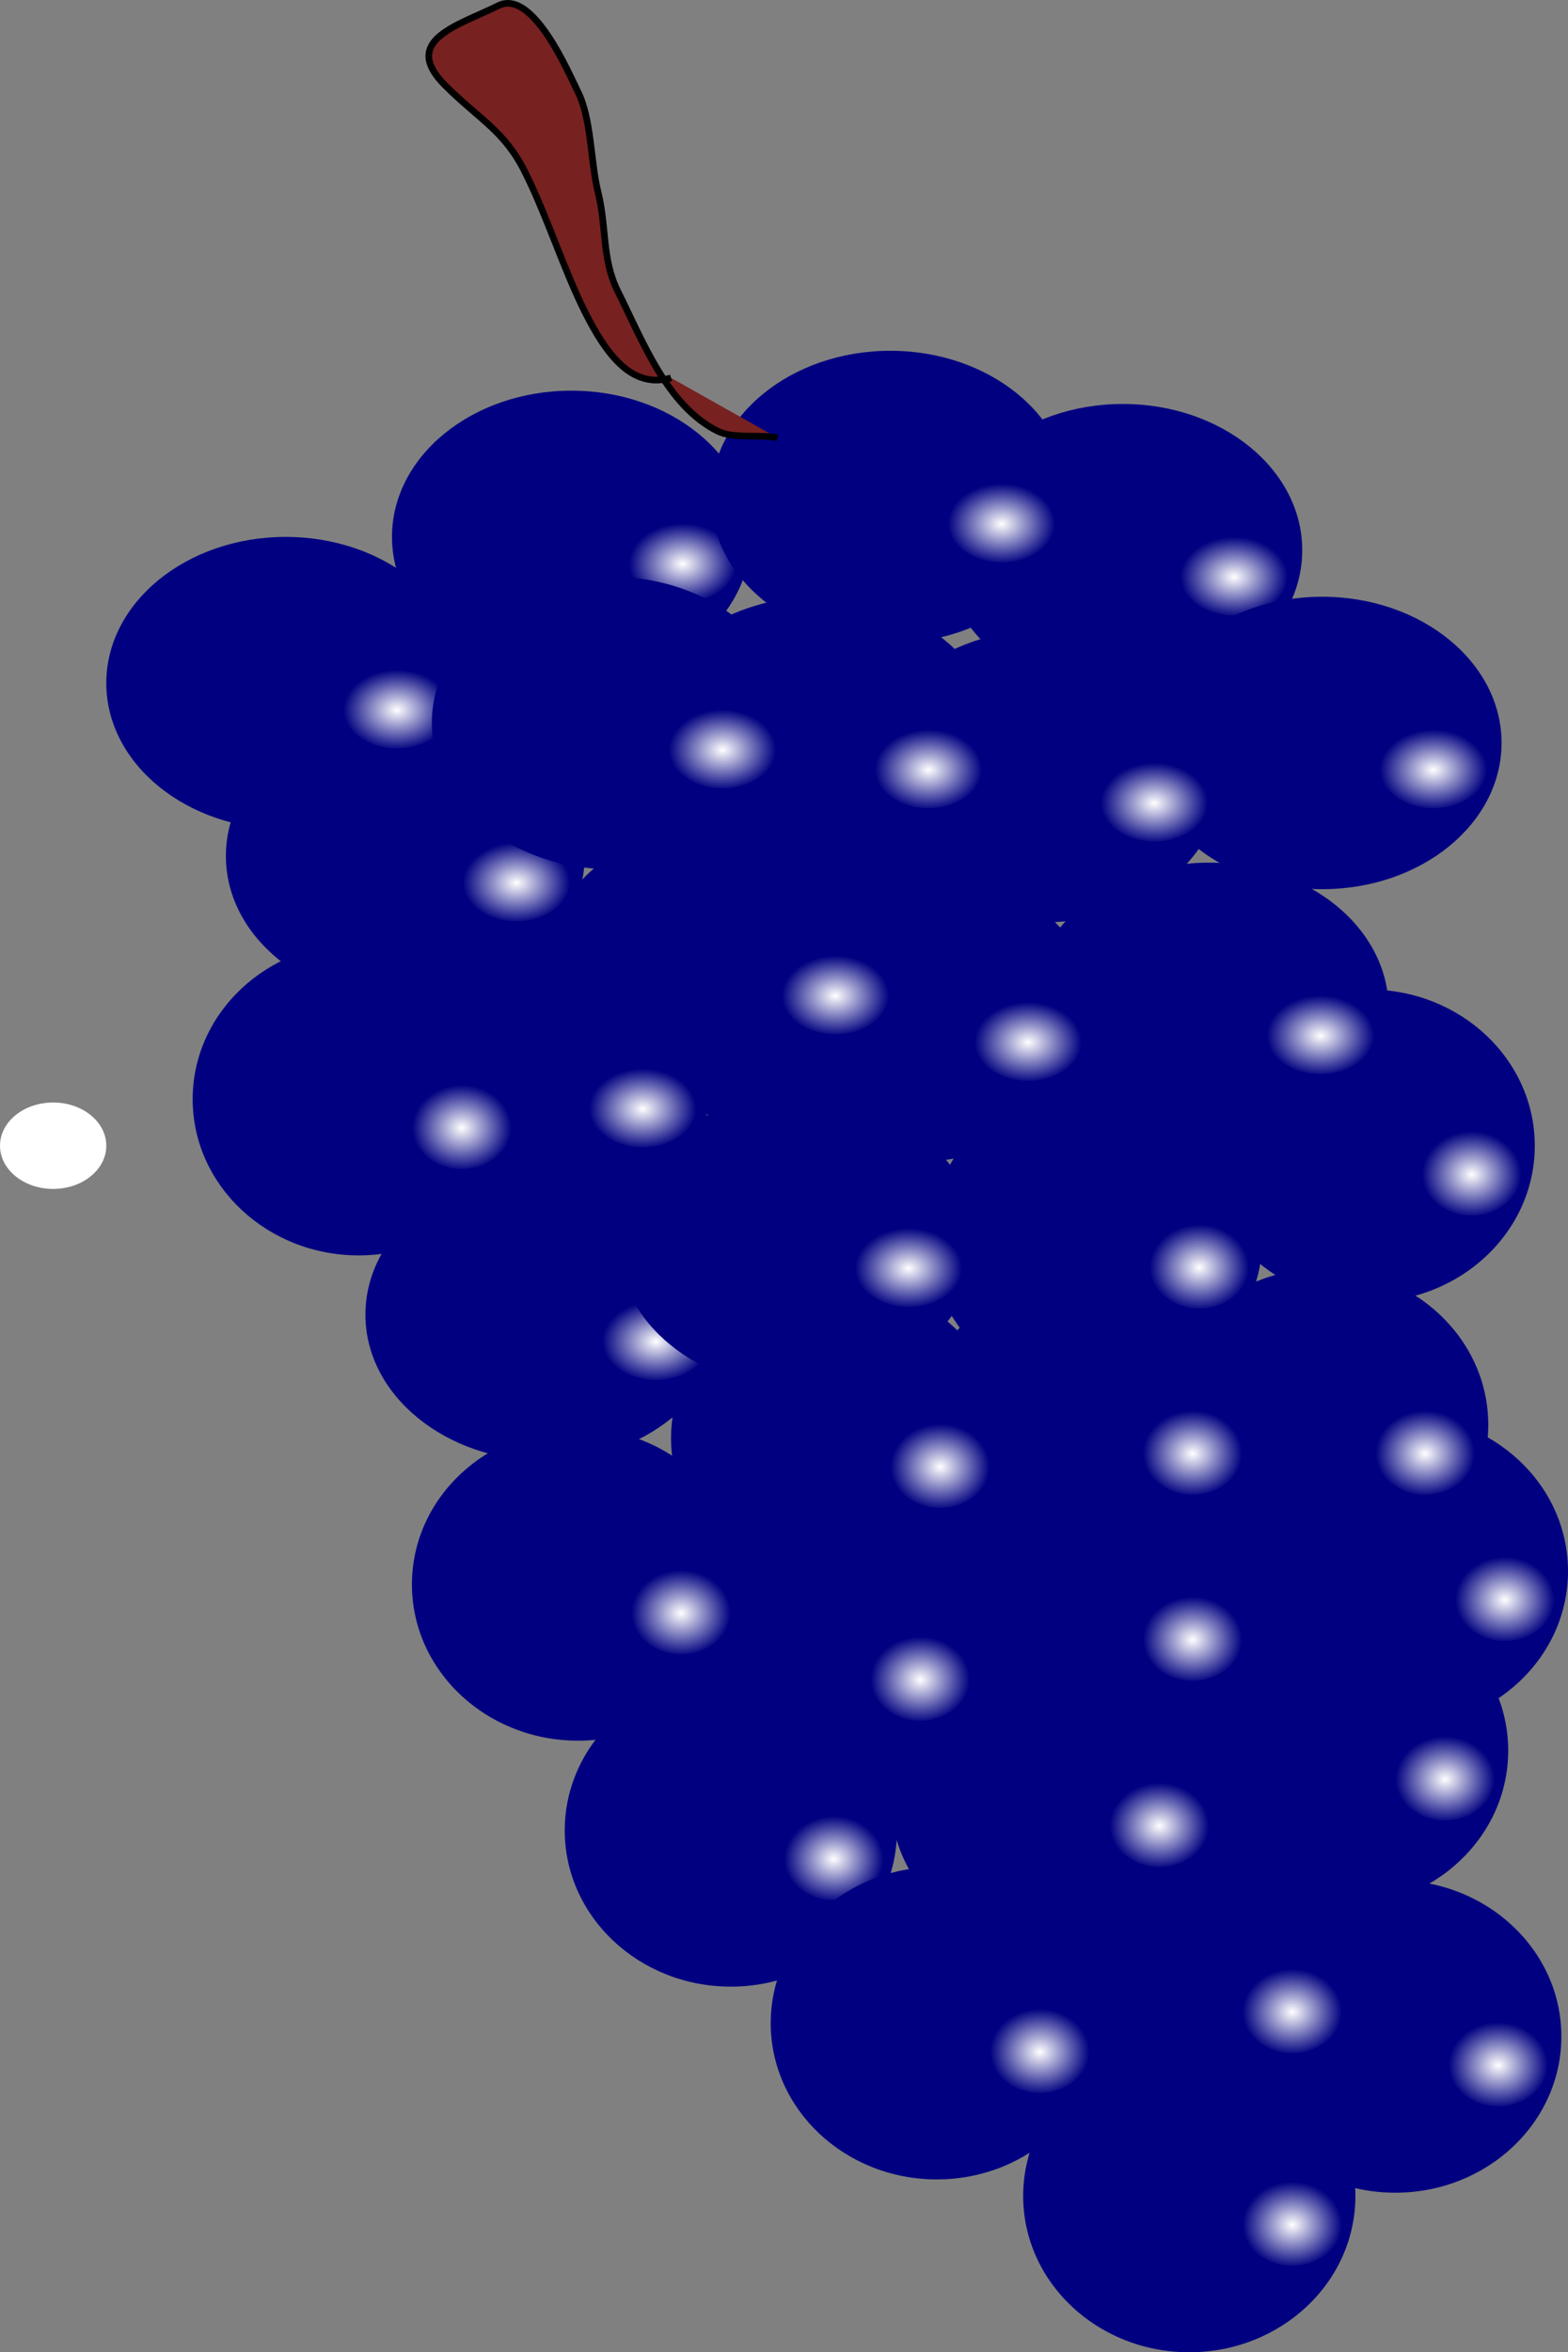 <?xml version="1.0" encoding="UTF-8"?>
<svg version="1.1" viewBox="0 0 236 353.85" xmlns="http://www.w3.org/2000/svg" xmlns:xlink="http://www.w3.org/1999/xlink">
<rect x="0" y="0" width="236" height="353.85" fill="#808080" stroke="none"/>
<defs>
<radialGradient id="b" cx="154.5" cy="990.86" r="7.5" gradientTransform="matrix(1 0 0 .867 0 132.11)" gradientUnits="userSpaceOnUse">
<stop stop-color="#fff" offset="0"/>
<stop stop-color="#fff" stop-opacity="0" offset="1"/>
</radialGradient>
</defs>
<g transform="translate(-230 -321.51)">
<use transform="translate(35,8)" width="744.094" height="1052.362" xlink:href="#c"/>
<path transform="translate(121,-443)" d="m125 936.86c0 3.59-3.582 6.5-8 6.5s-8-2.91-8-6.5 3.582-6.5 8-6.5 8 2.91 8 6.5z" fill="#fff"/>
<g id="ad" transform="translate(360,-282)">
<path d="m106 839.86c0 12.979-11.193 23.5-25 23.5s-25-10.521-25-23.5 11.193-23.5 25-23.5 25 10.521 25 23.5z" fill="#000080"/>
<path transform="translate(-58,-147)" d="m162 990.86c0 3.59-3.358 6.5-7.5 6.5s-7.5-2.91-7.5-6.5 3.358-6.5 7.5-6.5 7.5 2.91 7.5 6.5z" fill="url(#b)"/>
</g>
<use id="a" transform="translate(-1,70)" width="744.094" height="1052.362" xlink:href="#ad"/>
<use id="aa" transform="translate(148,98)" width="744.094" height="1052.362" xlink:href="#ab"/>
<use transform="translate(-23,35)" width="744.094" height="1052.362" xlink:href="#aa"/>
<g id="z" transform="translate(348,-304)">
<path d="m106 839.86c0 12.979-11.193 23.5-25 23.5s-25-10.521-25-23.5 11.193-23.5 25-23.5 25 10.521 25 23.5z" fill="#000080"/>
<path transform="translate(-58,-147)" d="m162 990.86c0 3.59-3.358 6.5-7.5 6.5s-7.5-2.91-7.5-6.5 3.358-6.5 7.5-6.5 7.5 2.91 7.5 6.5z" fill="url(#b)"/>
</g>
<use id="y" transform="translate(-40,56)" width="744.094" height="1052.362" xlink:href="#z"/>
<use id="x" transform="translate(-49,5)" width="744.094" height="1052.362" xlink:href="#y"/>
<use id="w" transform="translate(54,-33)" width="744.094" height="1052.362" xlink:href="#x"/>
<use id="v" transform="translate(42,-70)" width="744.094" height="1052.362" xlink:href="#w"/>
<use id="u" transform="translate(-42,42)" width="744.094" height="1052.362" xlink:href="#v"/>
<use id="t" transform="translate(-41,34)" width="744.094" height="1052.362" xlink:href="#u"/>
<use id="s" transform="translate(-36,-10)" width="744.094" height="1052.362" xlink:href="#t"/>
<use id="r" transform="translate(39,-22)" width="744.094" height="1052.362" xlink:href="#s"/>
<use id="q" transform="translate(39,-30)" width="744.094" height="1052.362" xlink:href="#r"/>
<use id="o" transform="translate(2,35)" width="744.094" height="1052.362" xlink:href="#p"/>
<use id="n" transform="translate(117,-86)" width="744.094" height="1052.362" xlink:href="#o"/>
<use id="m" transform="translate(-138,17)" width="744.094" height="1052.362" xlink:href="#n"/>
<use id="l" transform="translate(121,23)" width="744.094" height="1052.362" xlink:href="#m"/>
<use id="k" transform="translate(-25,-35)" width="744.094" height="1052.362" xlink:href="#l"/>
<use id="j" transform="translate(-37,70)" width="744.094" height="1052.362" xlink:href="#k"/>
<use id="i" transform="translate(18,-34)" width="744.094" height="1052.362" xlink:href="#j"/>
<use id="h" transform="translate(-29,-7)" width="744.094" height="1052.362" xlink:href="#i"/>
<use id="f" transform="translate(-80,-9)" width="744.094" height="1052.362" xlink:href="#g"/>
<use id="d" transform="translate(-6,-28)" width="744.094" height="1052.362" xlink:href="#e"/>
<use id="c" transform="translate(48,-6)" width="744.094" height="1052.362" xlink:href="#d"/>
<use id="p" transform="matrix(1.08 0 0 .936 -116.6 8.917)" width="744.094" height="1052.362" xlink:href="#q"/>
<use id="g" transform="translate(14,-34)" width="744.094" height="1052.362" xlink:href="#h"/>
<use id="e" transform="translate(49,6)" width="744.094" height="1052.362" xlink:href="#f"/>
<use id="ab" transform="translate(-87,-139)" width="744.094" height="1052.362" xlink:href="#ac"/>
<path d="m331 378.36c-5.72 1.65-9.56-3.12-13-10-3.2-6.41-5.66-14.33-9-21-3.12-6.24-6.87-7.87-12-13-6.83-6.83 2.11-9.05 8-12 5.24-2.62 10.67 10.35 12 13 2.04 4.08 1.89 10.57 3 15 1.35 5.42 0.55 10.09 3 15 3.71 7.43 7.41 17.21 15 21 2.4 1.2 6.29 0.46 9 1" fill="#782121" fill-rule="evenodd" stroke="#000" stroke-width="1px"/>
<use transform="translate(-31,24)" width="744.094" height="1052.362" xlink:href="#a"/>
<use id="ac" transform="translate(-69,-2)" width="744.094" height="1052.362" xlink:href="#a"/>
</g>
</svg>
